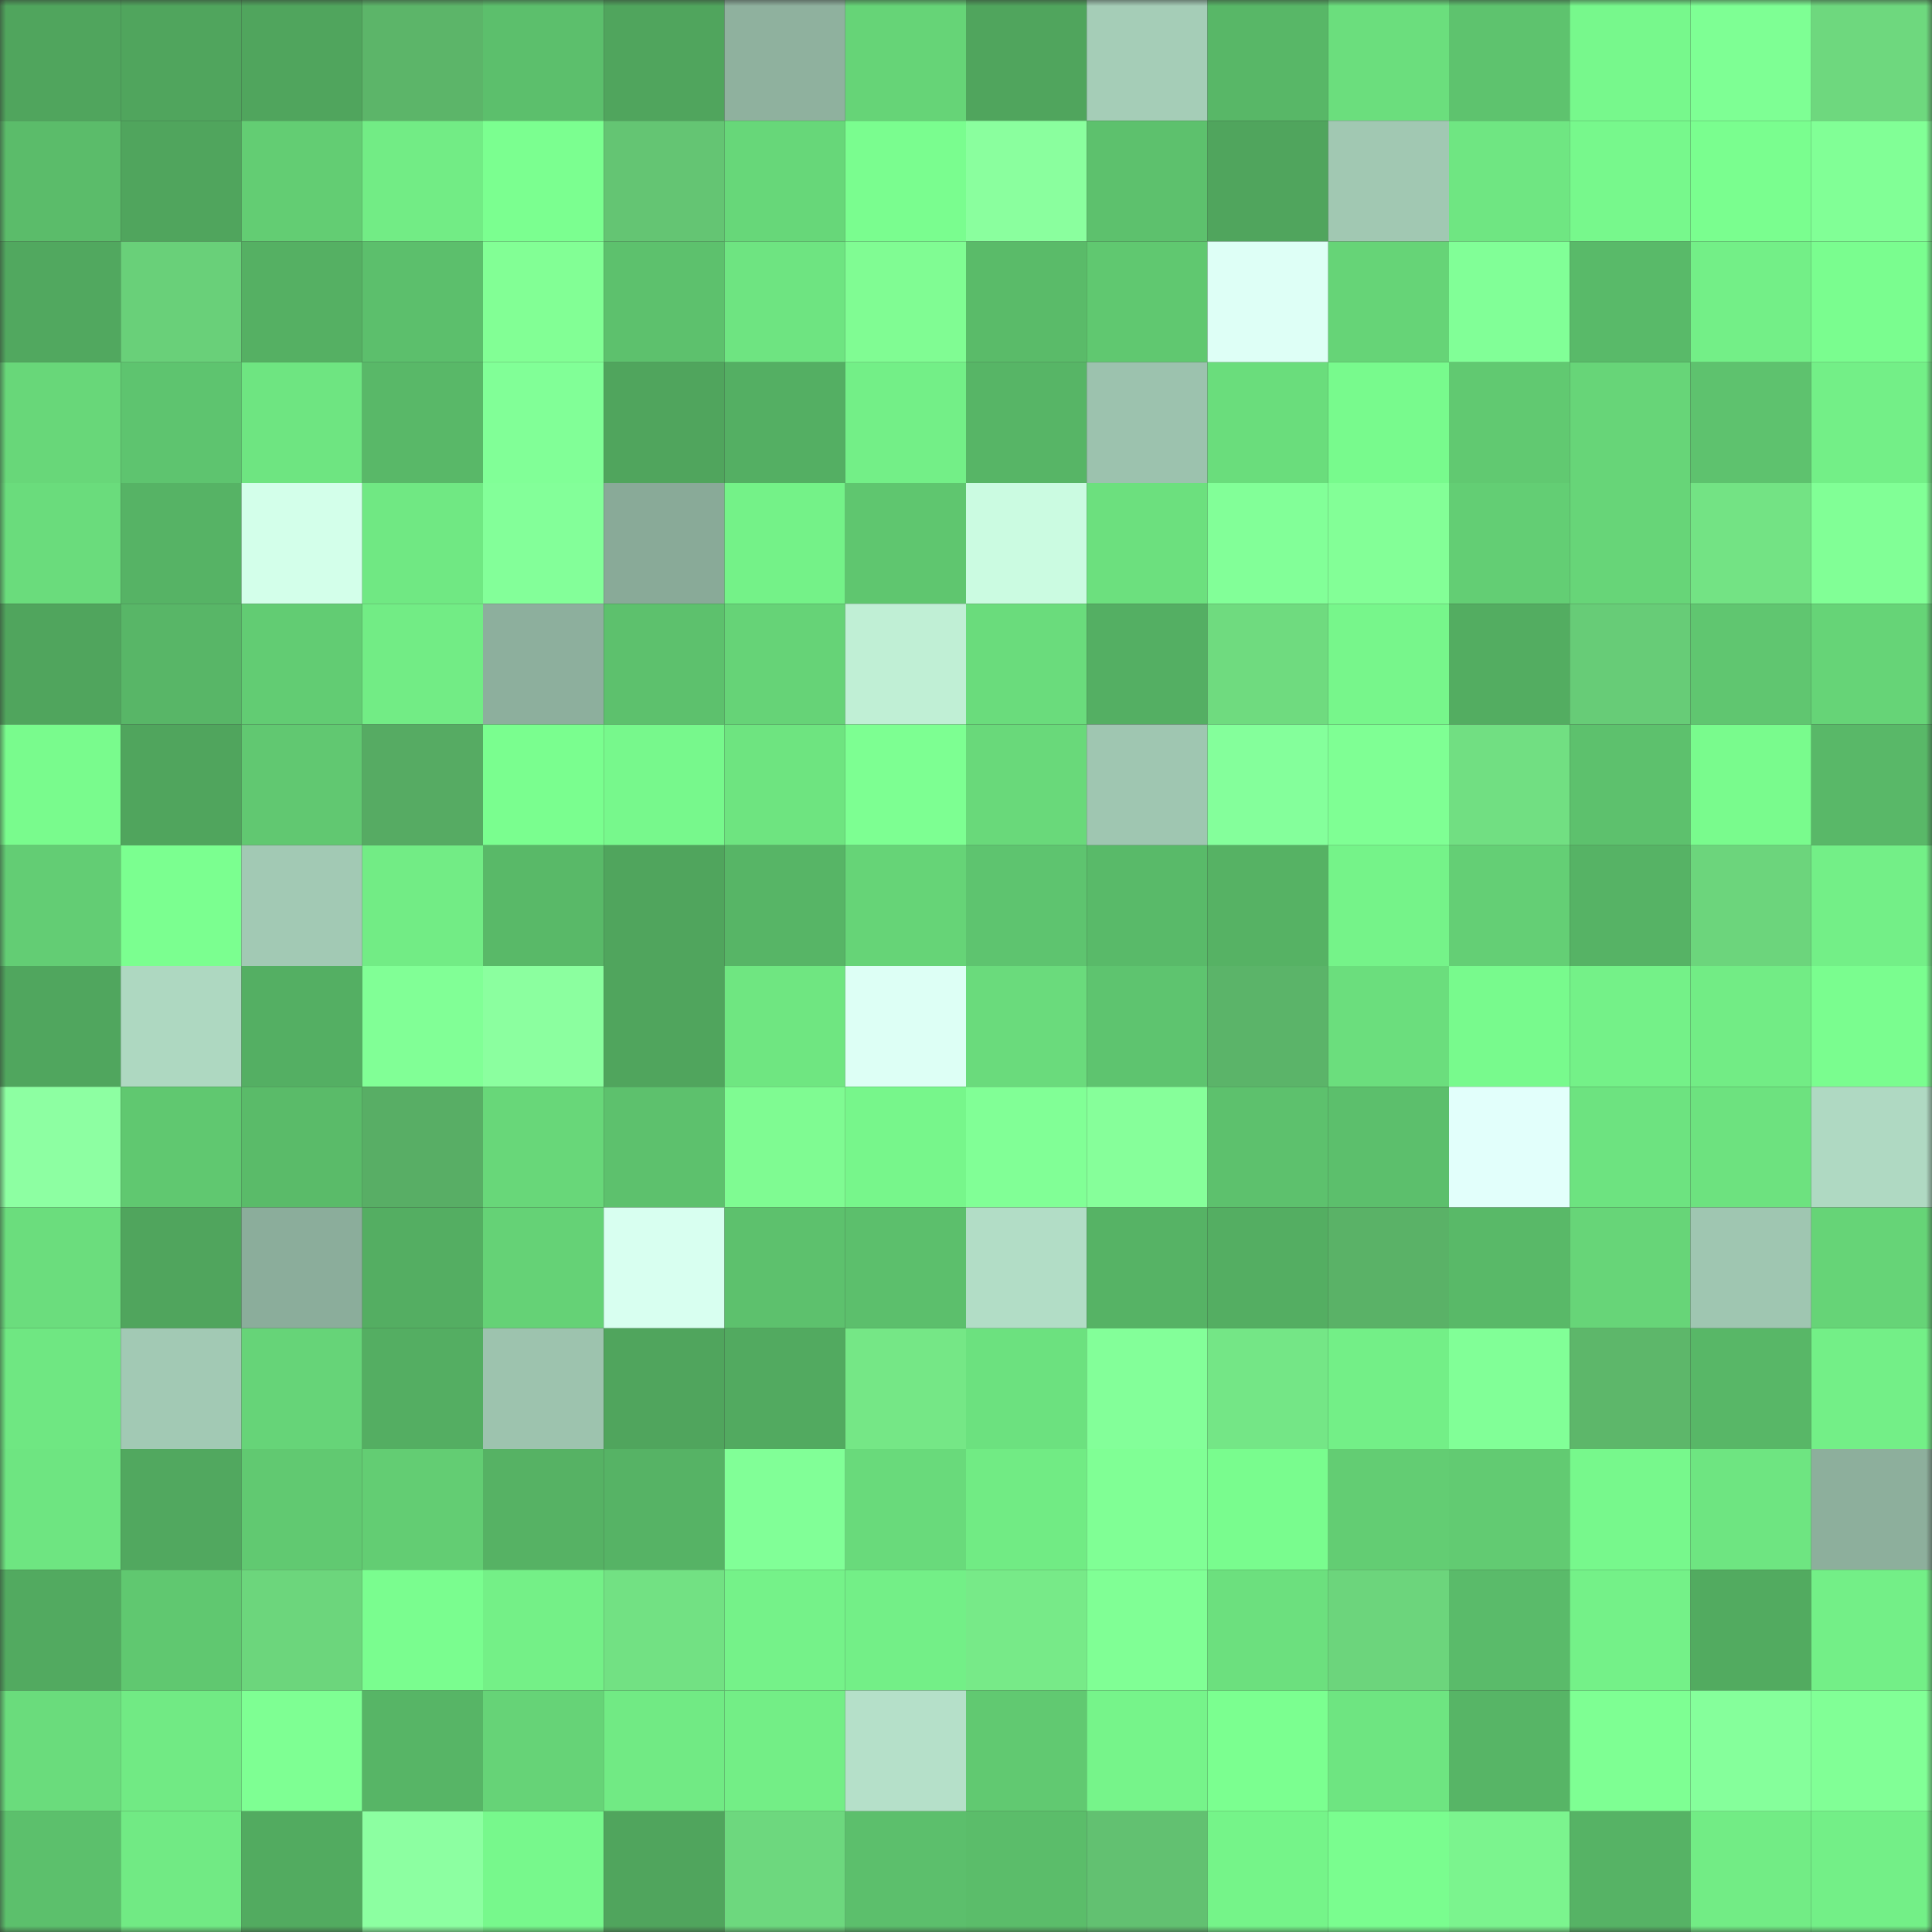 <svg viewBox="0 0 160 160" fill="none" role="img" xmlns="http://www.w3.org/2000/svg" width="240" height="240" name="lens%2Cmamama.lens"><rect x="0" y="0" width="160" height="160" fill="#333333" stroke="none"/><mask id="1456258014" mask-type="alpha" maskUnits="userSpaceOnUse" x="0" y="0" width="160" height="160"><rect width="160" height="160" fill="#FFFFFF"></rect></mask><g mask="url(#1456258014)"><rect x="0" y="0" width="10" height="10" fill="#50a55d"></rect><rect x="10" y="0" width="10" height="10" fill="#50a55d"></rect><rect x="20" y="0" width="10" height="10" fill="#50a55d"></rect><rect x="30" y="0" width="10" height="10" fill="#5cb569"></rect><rect x="40" y="0" width="10" height="10" fill="#5cbf6c"></rect><rect x="50" y="0" width="10" height="10" fill="#50a55d"></rect><rect x="60" y="0" width="10" height="10" fill="#8fb19e"></rect><rect x="70" y="0" width="10" height="10" fill="#66d477"></rect><rect x="80" y="0" width="10" height="10" fill="#50a55d"></rect><rect x="90" y="0" width="10" height="10" fill="#a5cdb7"></rect><rect x="100" y="0" width="10" height="10" fill="#58b767"></rect><rect x="110" y="0" width="10" height="10" fill="#6bde7d"></rect><rect x="120" y="0" width="10" height="10" fill="#5ec36e"></rect><rect x="130" y="0" width="10" height="10" fill="#77f88c"></rect><rect x="140" y="0" width="10" height="10" fill="#7eff94"></rect><rect x="150" y="0" width="10" height="10" fill="#6ed87e"></rect><rect x="0" y="10" width="10" height="10" fill="#5bbc6a"></rect><rect x="10" y="10" width="10" height="10" fill="#50a55d"></rect><rect x="20" y="10" width="10" height="10" fill="#63cd73"></rect><rect x="30" y="10" width="10" height="10" fill="#72ec85"></rect><rect x="40" y="10" width="10" height="10" fill="#7bff90"></rect><rect x="50" y="10" width="10" height="10" fill="#64c573"></rect><rect x="60" y="10" width="10" height="10" fill="#67d779"></rect><rect x="70" y="10" width="10" height="10" fill="#7afd8f"></rect><rect x="80" y="10" width="10" height="10" fill="#8aff9e"></rect><rect x="90" y="10" width="10" height="10" fill="#5dc16d"></rect><rect x="100" y="10" width="10" height="10" fill="#50a55d"></rect><rect x="110" y="10" width="10" height="10" fill="#a1c8b2"></rect><rect x="120" y="10" width="10" height="10" fill="#6fe682"></rect><rect x="130" y="10" width="10" height="10" fill="#77f88c"></rect><rect x="140" y="10" width="10" height="10" fill="#7afe8f"></rect><rect x="150" y="10" width="10" height="10" fill="#81ff96"></rect><rect x="0" y="20" width="10" height="10" fill="#51a85f"></rect><rect x="10" y="20" width="10" height="10" fill="#69d079"></rect><rect x="20" y="20" width="10" height="10" fill="#55b063"></rect><rect x="30" y="20" width="10" height="10" fill="#5cbf6c"></rect><rect x="40" y="20" width="10" height="10" fill="#82ff95"></rect><rect x="50" y="20" width="10" height="10" fill="#5dc16d"></rect><rect x="60" y="20" width="10" height="10" fill="#6ee481"></rect><rect x="70" y="20" width="10" height="10" fill="#80fc93"></rect><rect x="80" y="20" width="10" height="10" fill="#5abb69"></rect><rect x="90" y="20" width="10" height="10" fill="#60c870"></rect><rect x="100" y="20" width="10" height="10" fill="#defff6"></rect><rect x="110" y="20" width="10" height="10" fill="#66d477"></rect><rect x="120" y="20" width="10" height="10" fill="#81ff97"></rect><rect x="130" y="20" width="10" height="10" fill="#59ba69"></rect><rect x="140" y="20" width="10" height="10" fill="#73ef87"></rect><rect x="150" y="20" width="10" height="10" fill="#7afd8f"></rect><rect x="0" y="30" width="10" height="10" fill="#68d779"></rect><rect x="10" y="30" width="10" height="10" fill="#5ec46f"></rect><rect x="20" y="30" width="10" height="10" fill="#6ee581"></rect><rect x="30" y="30" width="10" height="10" fill="#59b868"></rect><rect x="40" y="30" width="10" height="10" fill="#81ff97"></rect><rect x="50" y="30" width="10" height="10" fill="#50a55d"></rect><rect x="60" y="30" width="10" height="10" fill="#54af63"></rect><rect x="70" y="30" width="10" height="10" fill="#73ef87"></rect><rect x="80" y="30" width="10" height="10" fill="#57b566"></rect><rect x="90" y="30" width="10" height="10" fill="#9cc2ae"></rect><rect x="100" y="30" width="10" height="10" fill="#6add7c"></rect><rect x="110" y="30" width="10" height="10" fill="#78fa8d"></rect><rect x="120" y="30" width="10" height="10" fill="#61c971"></rect><rect x="130" y="30" width="10" height="10" fill="#67d578"></rect><rect x="140" y="30" width="10" height="10" fill="#5ec26e"></rect><rect x="150" y="30" width="10" height="10" fill="#73ef87"></rect><rect x="0" y="40" width="10" height="10" fill="#6adc7c"></rect><rect x="10" y="40" width="10" height="10" fill="#56b365"></rect><rect x="20" y="40" width="10" height="10" fill="#d3ffea"></rect><rect x="30" y="40" width="10" height="10" fill="#70e883"></rect><rect x="40" y="40" width="10" height="10" fill="#83ff99"></rect><rect x="50" y="40" width="10" height="10" fill="#89aa98"></rect><rect x="60" y="40" width="10" height="10" fill="#74f288"></rect><rect x="70" y="40" width="10" height="10" fill="#5fc66f"></rect><rect x="80" y="40" width="10" height="10" fill="#cbfbe1"></rect><rect x="90" y="40" width="10" height="10" fill="#6ce07e"></rect><rect x="100" y="40" width="10" height="10" fill="#82ff98"></rect><rect x="110" y="40" width="10" height="10" fill="#83ff97"></rect><rect x="120" y="40" width="10" height="10" fill="#63ce74"></rect><rect x="130" y="40" width="10" height="10" fill="#67d578"></rect><rect x="140" y="40" width="10" height="10" fill="#73e384"></rect><rect x="150" y="40" width="10" height="10" fill="#81ff96"></rect><rect x="0" y="50" width="10" height="10" fill="#50a55d"></rect><rect x="10" y="50" width="10" height="10" fill="#58b667"></rect><rect x="20" y="50" width="10" height="10" fill="#62cc73"></rect><rect x="30" y="50" width="10" height="10" fill="#72ec85"></rect><rect x="40" y="50" width="10" height="10" fill="#8daf9d"></rect><rect x="50" y="50" width="10" height="10" fill="#5dc16d"></rect><rect x="60" y="50" width="10" height="10" fill="#66d377"></rect><rect x="70" y="50" width="10" height="10" fill="#c0efd5"></rect><rect x="80" y="50" width="10" height="10" fill="#6adc7c"></rect><rect x="90" y="50" width="10" height="10" fill="#54af63"></rect><rect x="100" y="50" width="10" height="10" fill="#6fdb7f"></rect><rect x="110" y="50" width="10" height="10" fill="#77f68b"></rect><rect x="120" y="50" width="10" height="10" fill="#53ad61"></rect><rect x="130" y="50" width="10" height="10" fill="#67cc77"></rect><rect x="140" y="50" width="10" height="10" fill="#60c670"></rect><rect x="150" y="50" width="10" height="10" fill="#66d477"></rect><rect x="0" y="60" width="10" height="10" fill="#79fb8d"></rect><rect x="10" y="60" width="10" height="10" fill="#50a55d"></rect><rect x="20" y="60" width="10" height="10" fill="#61c871"></rect><rect x="30" y="60" width="10" height="10" fill="#56ab63"></rect><rect x="40" y="60" width="10" height="10" fill="#7afe8f"></rect><rect x="50" y="60" width="10" height="10" fill="#77f88c"></rect><rect x="60" y="60" width="10" height="10" fill="#6ee480"></rect><rect x="70" y="60" width="10" height="10" fill="#7dff92"></rect><rect x="80" y="60" width="10" height="10" fill="#69d97a"></rect><rect x="90" y="60" width="10" height="10" fill="#9fc6b1"></rect><rect x="100" y="60" width="10" height="10" fill="#84ff9b"></rect><rect x="110" y="60" width="10" height="10" fill="#7fff94"></rect><rect x="120" y="60" width="10" height="10" fill="#71df82"></rect><rect x="130" y="60" width="10" height="10" fill="#5dc16d"></rect><rect x="140" y="60" width="10" height="10" fill="#79fb8d"></rect><rect x="150" y="60" width="10" height="10" fill="#59b868"></rect><rect x="0" y="70" width="10" height="10" fill="#63cd74"></rect><rect x="10" y="70" width="10" height="10" fill="#7bff90"></rect><rect x="20" y="70" width="10" height="10" fill="#a2c9b4"></rect><rect x="30" y="70" width="10" height="10" fill="#72ec85"></rect><rect x="40" y="70" width="10" height="10" fill="#59b968"></rect><rect x="50" y="70" width="10" height="10" fill="#50a55d"></rect><rect x="60" y="70" width="10" height="10" fill="#57b566"></rect><rect x="70" y="70" width="10" height="10" fill="#66d477"></rect><rect x="80" y="70" width="10" height="10" fill="#5ec46f"></rect><rect x="90" y="70" width="10" height="10" fill="#59ba69"></rect><rect x="100" y="70" width="10" height="10" fill="#56b264"></rect><rect x="110" y="70" width="10" height="10" fill="#75f389"></rect><rect x="120" y="70" width="10" height="10" fill="#64cf75"></rect><rect x="130" y="70" width="10" height="10" fill="#56b365"></rect><rect x="140" y="70" width="10" height="10" fill="#6cd57c"></rect><rect x="150" y="70" width="10" height="10" fill="#73ef87"></rect><rect x="0" y="80" width="10" height="10" fill="#50a65e"></rect><rect x="10" y="80" width="10" height="10" fill="#aed8c1"></rect><rect x="20" y="80" width="10" height="10" fill="#54af63"></rect><rect x="30" y="80" width="10" height="10" fill="#81ff96"></rect><rect x="40" y="80" width="10" height="10" fill="#8bff9f"></rect><rect x="50" y="80" width="10" height="10" fill="#50a55d"></rect><rect x="60" y="80" width="10" height="10" fill="#6fe681"></rect><rect x="70" y="80" width="10" height="10" fill="#ddfff5"></rect><rect x="80" y="80" width="10" height="10" fill="#6adb7c"></rect><rect x="90" y="80" width="10" height="10" fill="#5ec46f"></rect><rect x="100" y="80" width="10" height="10" fill="#5bb469"></rect><rect x="110" y="80" width="10" height="10" fill="#6bde7d"></rect><rect x="120" y="80" width="10" height="10" fill="#78fa8d"></rect><rect x="130" y="80" width="10" height="10" fill="#74f188"></rect><rect x="140" y="80" width="10" height="10" fill="#72ec85"></rect><rect x="150" y="80" width="10" height="10" fill="#7afd8f"></rect><rect x="0" y="90" width="10" height="10" fill="#8dffa2"></rect><rect x="10" y="90" width="10" height="10" fill="#60c870"></rect><rect x="20" y="90" width="10" height="10" fill="#5abb69"></rect><rect x="30" y="90" width="10" height="10" fill="#58ae65"></rect><rect x="40" y="90" width="10" height="10" fill="#68d779"></rect><rect x="50" y="90" width="10" height="10" fill="#5dc16d"></rect><rect x="60" y="90" width="10" height="10" fill="#7ffb92"></rect><rect x="70" y="90" width="10" height="10" fill="#77f68b"></rect><rect x="80" y="90" width="10" height="10" fill="#81ff96"></rect><rect x="90" y="90" width="10" height="10" fill="#86ff9a"></rect><rect x="100" y="90" width="10" height="10" fill="#5dc16d"></rect><rect x="110" y="90" width="10" height="10" fill="#5cbf6c"></rect><rect x="120" y="90" width="10" height="10" fill="#e2fffb"></rect><rect x="130" y="90" width="10" height="10" fill="#6de380"></rect><rect x="140" y="90" width="10" height="10" fill="#6de27f"></rect><rect x="150" y="90" width="10" height="10" fill="#afd9c2"></rect><rect x="0" y="100" width="10" height="10" fill="#6bdd7d"></rect><rect x="10" y="100" width="10" height="10" fill="#50a55d"></rect><rect x="20" y="100" width="10" height="10" fill="#8bad9b"></rect><rect x="30" y="100" width="10" height="10" fill="#54ae62"></rect><rect x="40" y="100" width="10" height="10" fill="#65d276"></rect><rect x="50" y="100" width="10" height="10" fill="#d8fff0"></rect><rect x="60" y="100" width="10" height="10" fill="#5dc16d"></rect><rect x="70" y="100" width="10" height="10" fill="#5cbf6c"></rect><rect x="80" y="100" width="10" height="10" fill="#b2ddc6"></rect><rect x="90" y="100" width="10" height="10" fill="#56b365"></rect><rect x="100" y="100" width="10" height="10" fill="#54ae62"></rect><rect x="110" y="100" width="10" height="10" fill="#5ab267"></rect><rect x="120" y="100" width="10" height="10" fill="#59b968"></rect><rect x="130" y="100" width="10" height="10" fill="#67d578"></rect><rect x="140" y="100" width="10" height="10" fill="#9fc6b1"></rect><rect x="150" y="100" width="10" height="10" fill="#66d477"></rect><rect x="0" y="110" width="10" height="10" fill="#6fe782"></rect><rect x="10" y="110" width="10" height="10" fill="#a2c9b4"></rect><rect x="20" y="110" width="10" height="10" fill="#66d478"></rect><rect x="30" y="110" width="10" height="10" fill="#54ae62"></rect><rect x="40" y="110" width="10" height="10" fill="#9dc3ae"></rect><rect x="50" y="110" width="10" height="10" fill="#50a55d"></rect><rect x="60" y="110" width="10" height="10" fill="#52aa60"></rect><rect x="70" y="110" width="10" height="10" fill="#75e786"></rect><rect x="80" y="110" width="10" height="10" fill="#6ce17f"></rect><rect x="90" y="110" width="10" height="10" fill="#83ff99"></rect><rect x="100" y="110" width="10" height="10" fill="#74e686"></rect><rect x="110" y="110" width="10" height="10" fill="#73ef87"></rect><rect x="120" y="110" width="10" height="10" fill="#81ff97"></rect><rect x="130" y="110" width="10" height="10" fill="#5db76a"></rect><rect x="140" y="110" width="10" height="10" fill="#58b767"></rect><rect x="150" y="110" width="10" height="10" fill="#73ef87"></rect><rect x="0" y="120" width="10" height="10" fill="#6ee581"></rect><rect x="10" y="120" width="10" height="10" fill="#51a85f"></rect><rect x="20" y="120" width="10" height="10" fill="#61c971"></rect><rect x="30" y="120" width="10" height="10" fill="#63cd73"></rect><rect x="40" y="120" width="10" height="10" fill="#56b264"></rect><rect x="50" y="120" width="10" height="10" fill="#56b365"></rect><rect x="60" y="120" width="10" height="10" fill="#81ff97"></rect><rect x="70" y="120" width="10" height="10" fill="#69da7b"></rect><rect x="80" y="120" width="10" height="10" fill="#71eb84"></rect><rect x="90" y="120" width="10" height="10" fill="#80ff95"></rect><rect x="100" y="120" width="10" height="10" fill="#79fc8e"></rect><rect x="110" y="120" width="10" height="10" fill="#63cd73"></rect><rect x="120" y="120" width="10" height="10" fill="#62cb72"></rect><rect x="130" y="120" width="10" height="10" fill="#77f88c"></rect><rect x="140" y="120" width="10" height="10" fill="#6ee581"></rect><rect x="150" y="120" width="10" height="10" fill="#8daf9c"></rect><rect x="0" y="130" width="10" height="10" fill="#52aa60"></rect><rect x="10" y="130" width="10" height="10" fill="#60c870"></rect><rect x="20" y="130" width="10" height="10" fill="#6cd67c"></rect><rect x="30" y="130" width="10" height="10" fill="#7afd8f"></rect><rect x="40" y="130" width="10" height="10" fill="#74f087"></rect><rect x="50" y="130" width="10" height="10" fill="#72e183"></rect><rect x="60" y="130" width="10" height="10" fill="#75f289"></rect><rect x="70" y="130" width="10" height="10" fill="#73ef87"></rect><rect x="80" y="130" width="10" height="10" fill="#77ea88"></rect><rect x="90" y="130" width="10" height="10" fill="#80ff95"></rect><rect x="100" y="130" width="10" height="10" fill="#6ce07e"></rect><rect x="110" y="130" width="10" height="10" fill="#6cd57c"></rect><rect x="120" y="130" width="10" height="10" fill="#5abb6a"></rect><rect x="130" y="130" width="10" height="10" fill="#74f188"></rect><rect x="140" y="130" width="10" height="10" fill="#52ab60"></rect><rect x="150" y="130" width="10" height="10" fill="#73ef87"></rect><rect x="0" y="140" width="10" height="10" fill="#6adc7c"></rect><rect x="10" y="140" width="10" height="10" fill="#71ea84"></rect><rect x="20" y="140" width="10" height="10" fill="#7eff93"></rect><rect x="30" y="140" width="10" height="10" fill="#57b566"></rect><rect x="40" y="140" width="10" height="10" fill="#66d377"></rect><rect x="50" y="140" width="10" height="10" fill="#71ea84"></rect><rect x="60" y="140" width="10" height="10" fill="#73ee86"></rect><rect x="70" y="140" width="10" height="10" fill="#b5e0c9"></rect><rect x="80" y="140" width="10" height="10" fill="#61c971"></rect><rect x="90" y="140" width="10" height="10" fill="#76f48a"></rect><rect x="100" y="140" width="10" height="10" fill="#7bff90"></rect><rect x="110" y="140" width="10" height="10" fill="#6ee581"></rect><rect x="120" y="140" width="10" height="10" fill="#57b566"></rect><rect x="130" y="140" width="10" height="10" fill="#7eff93"></rect><rect x="140" y="140" width="10" height="10" fill="#85ff9b"></rect><rect x="150" y="140" width="10" height="10" fill="#81ff96"></rect><rect x="0" y="150" width="10" height="10" fill="#5cc06c"></rect><rect x="10" y="150" width="10" height="10" fill="#71ea84"></rect><rect x="20" y="150" width="10" height="10" fill="#52ab60"></rect><rect x="30" y="150" width="10" height="10" fill="#8cffa1"></rect><rect x="40" y="150" width="10" height="10" fill="#77f88c"></rect><rect x="50" y="150" width="10" height="10" fill="#50a55d"></rect><rect x="60" y="150" width="10" height="10" fill="#6dd87e"></rect><rect x="70" y="150" width="10" height="10" fill="#5cbf6c"></rect><rect x="80" y="150" width="10" height="10" fill="#5bbd6a"></rect><rect x="90" y="150" width="10" height="10" fill="#62c171"></rect><rect x="100" y="150" width="10" height="10" fill="#75f489"></rect><rect x="110" y="150" width="10" height="10" fill="#7afd8f"></rect><rect x="120" y="150" width="10" height="10" fill="#7bf48e"></rect><rect x="130" y="150" width="10" height="10" fill="#56b365"></rect><rect x="140" y="150" width="10" height="10" fill="#72ec85"></rect><rect x="150" y="150" width="10" height="10" fill="#73ef87"></rect></g></svg>